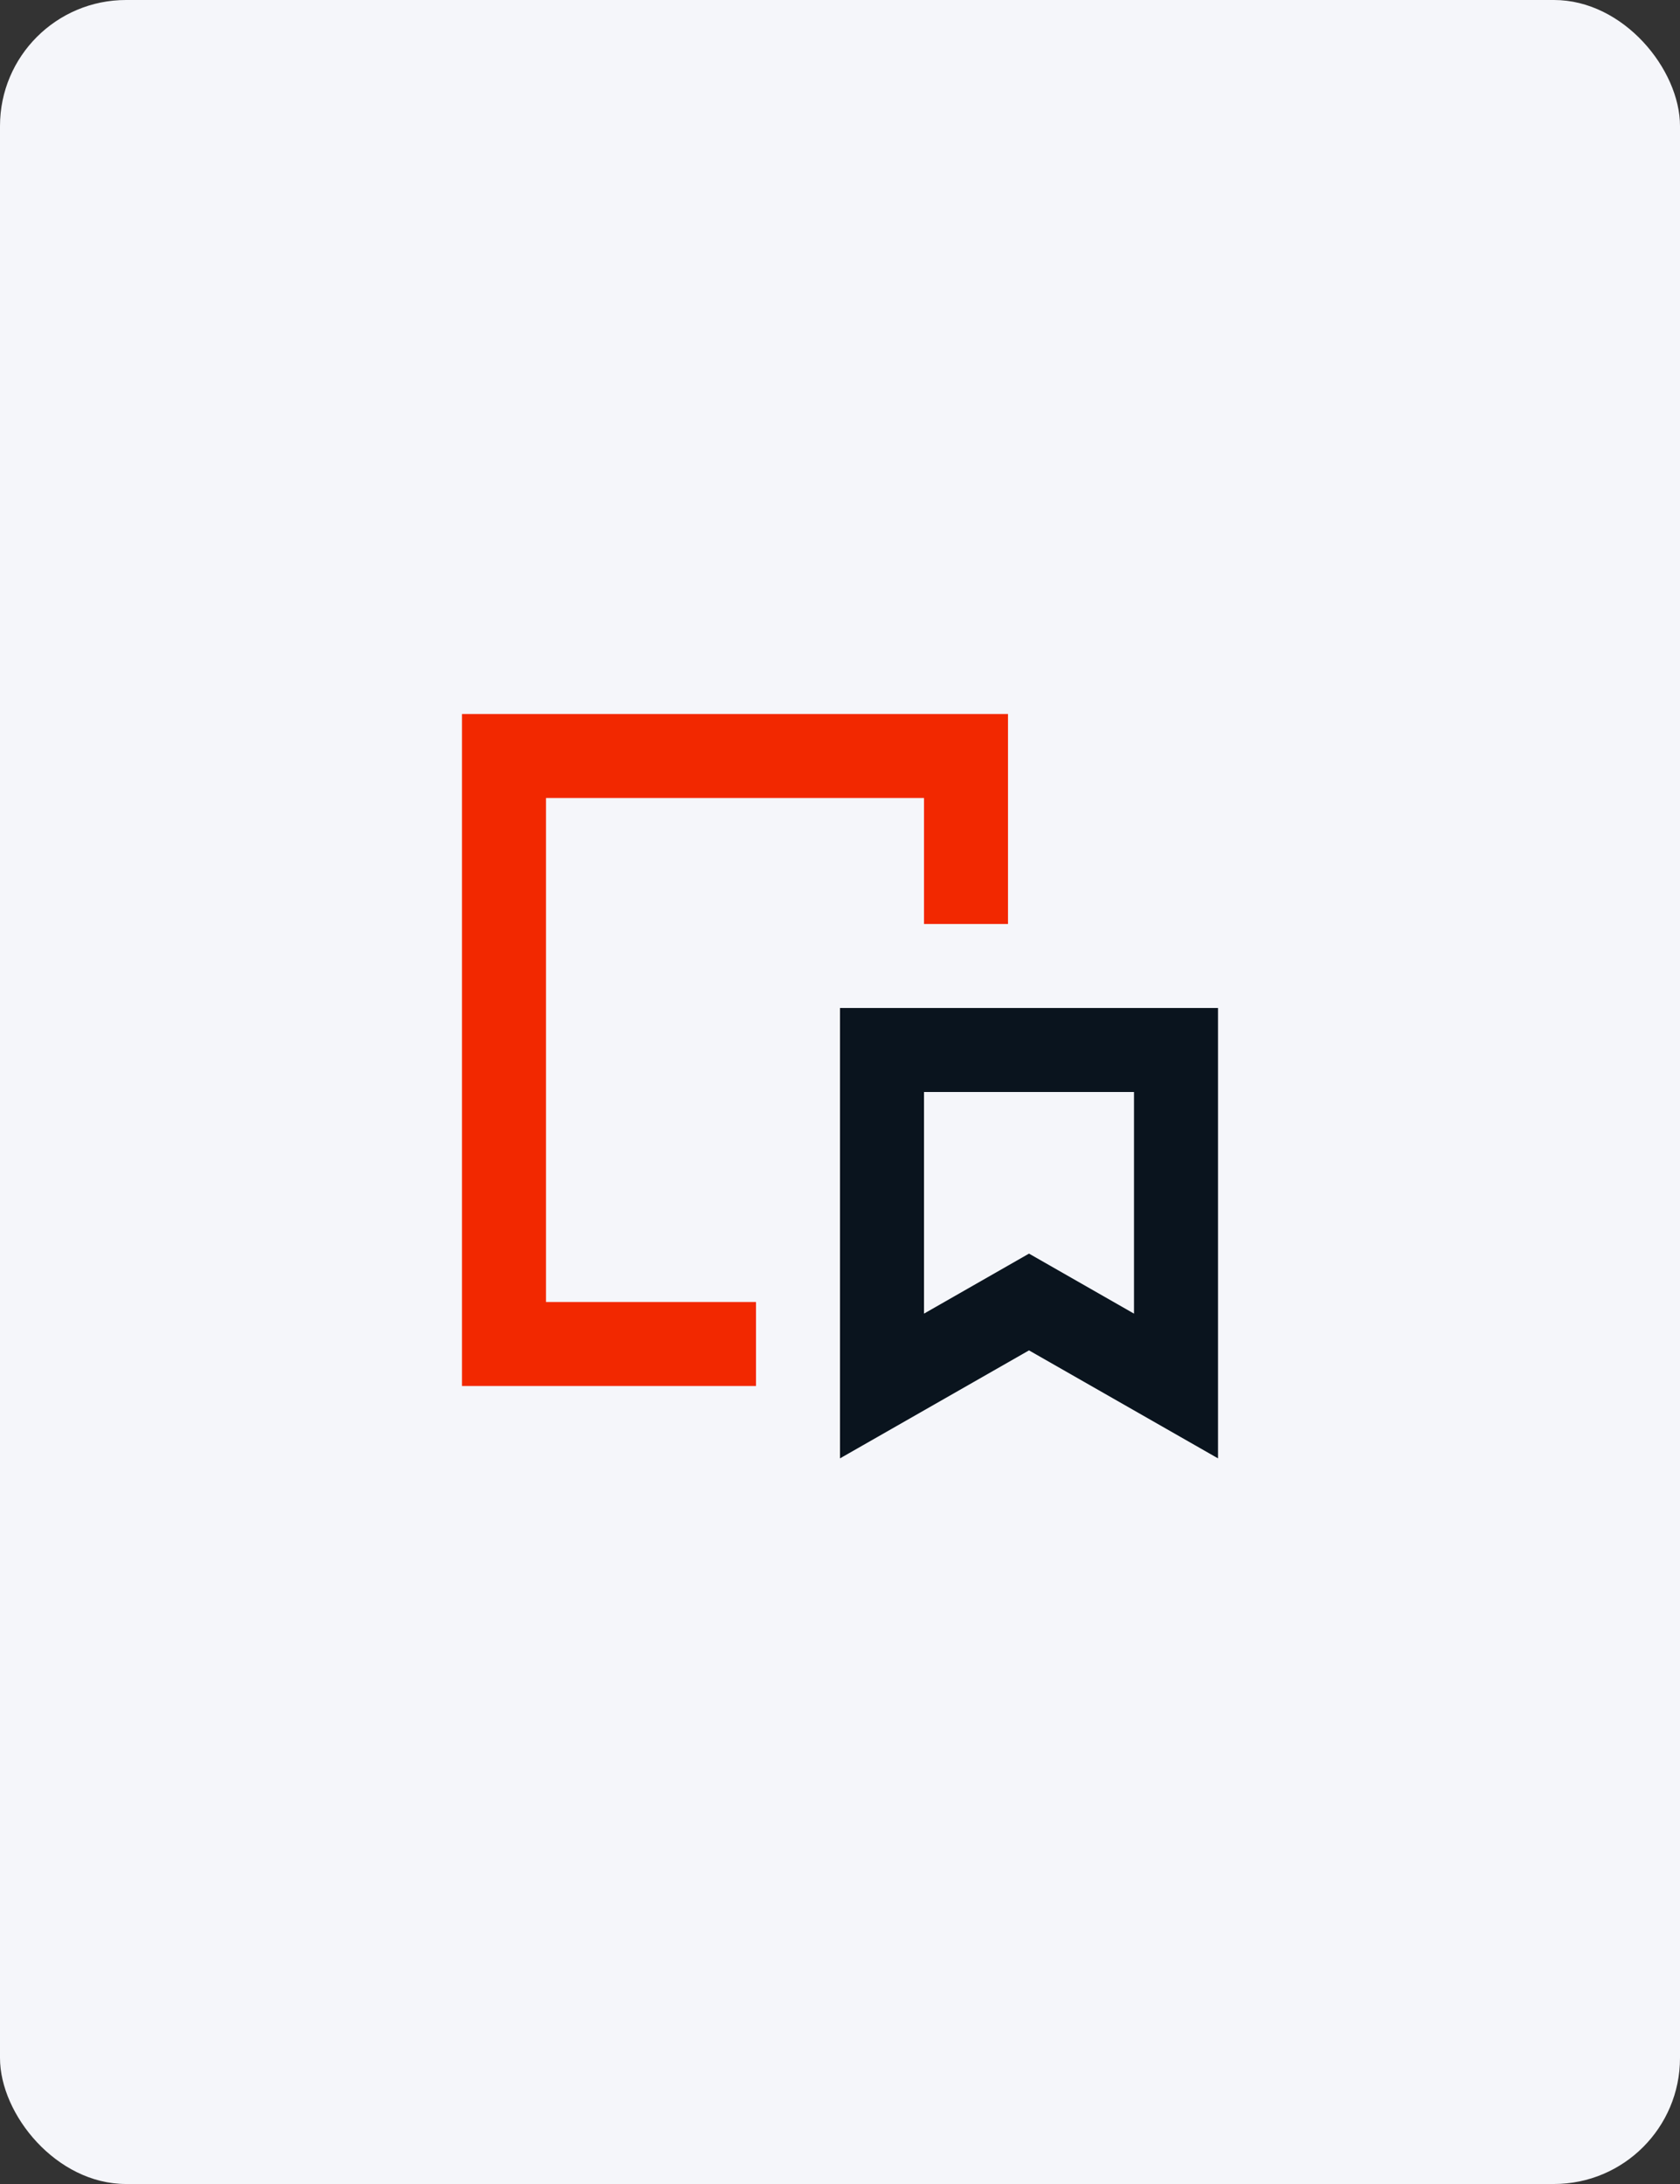 <svg width="40" height="52" viewBox="0 0 40 52" fill="none" xmlns="http://www.w3.org/2000/svg">
<rect x="0" y="0" width="40" height="52" fill="#333333" stroke="none"/>
<rect width="40" height="52" rx="3" fill="#F5F6FA"/>
<path fill-rule="evenodd" clip-rule="evenodd" d="M24 17H11V33H18V31H13V19H22V22H24V17Z" fill="#F22800"/>
<path fill-rule="evenodd" clip-rule="evenodd" d="M20 24H29V34.723L24.5 32.152L20 34.723V24ZM22 26V31.277L24.5 29.848L27 31.277V26H22Z" fill="#0A141E"/>
</svg>
